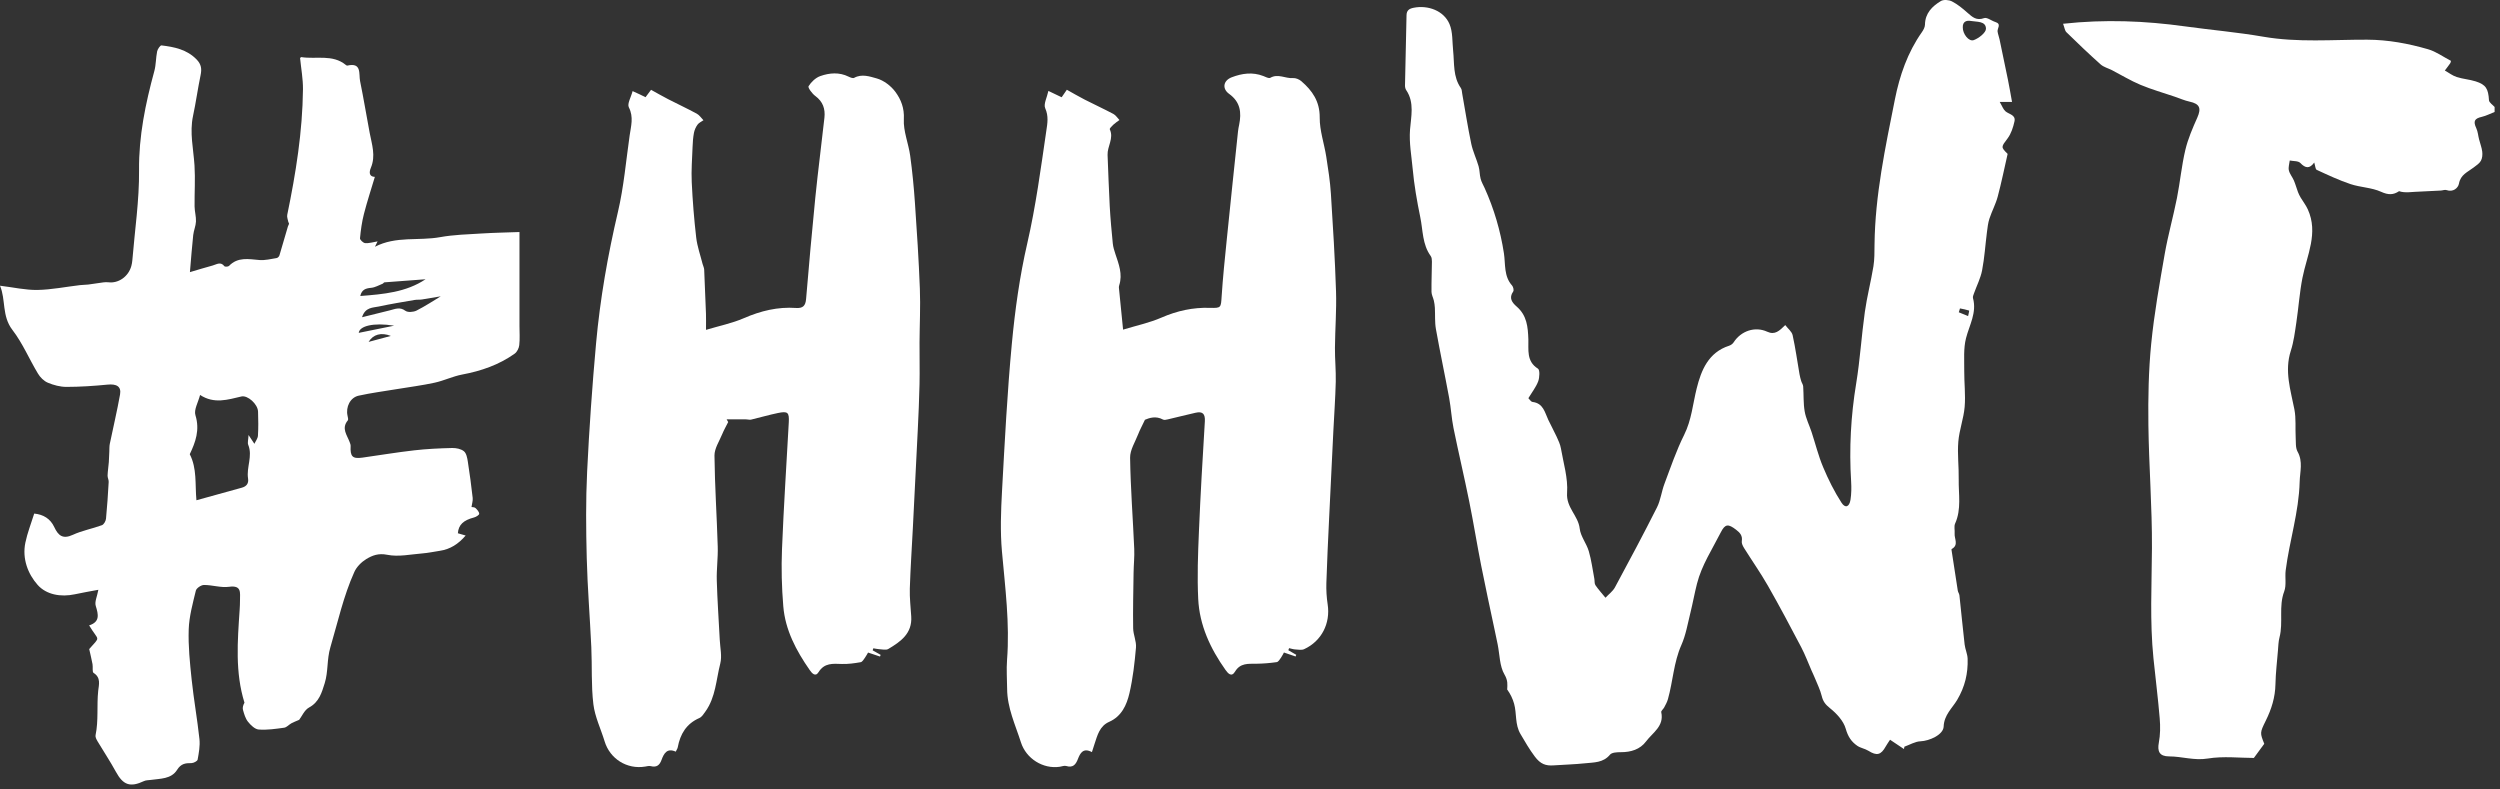 <?xml version="1.0" encoding="UTF-8"?>
<svg width="95px" height="30px" viewBox="0 0 95 30" version="1.1" xmlns="http://www.w3.org/2000/svg" xmlns:xlink="http://www.w3.org/1999/xlink">
    <rect x="0" y="0" width="95" height="30" fill="#333333" stroke="none"/>
    <!-- Generator: sketchtool 60.1 (101010) - https://sketch.com -->
    <title>DA77CE1A-87D6-4021-A286-94A5D23FE4BB</title>
    <desc>Created with sketchtool.</desc>
    <g id="Asset-Artboard-Page" stroke="none" stroke-width="1" fill="none" fill-rule="evenodd">
        <g id="Logo-logo" fill="#FFFFFF">
            <g id="Group-2">
                <g id="Group-4">
                    <path d="M94.795,4.254 C94.634,4.317 94.479,4.4 94.312,4.439 C94.025,4.505 93.976,4.606 94.1,4.875 C94.16,5.004 94.168,5.156 94.205,5.296 C94.244,5.452 94.306,5.604 94.325,5.762 C94.339,5.877 94.328,6.015 94.273,6.112 C94.215,6.215 94.097,6.288 93.998,6.365 C93.777,6.536 93.503,6.631 93.44,6.978 C93.41,7.142 93.221,7.314 92.966,7.223 C92.905,7.201 92.825,7.237 92.754,7.241 C92.425,7.258 92.095,7.273 91.765,7.29 C91.683,7.294 91.6,7.303 91.517,7.306 C91.4,7.308 91.284,7.306 91.165,7.265 C90.948,7.409 90.76,7.415 90.481,7.288 C90.123,7.125 89.696,7.122 89.317,6.995 C88.879,6.848 88.457,6.649 88.036,6.455 C87.983,6.431 87.98,6.298 87.941,6.176 C87.762,6.424 87.604,6.394 87.411,6.192 C87.331,6.11 87.147,6.127 87.01,6.099 C86.996,6.225 86.95,6.358 86.977,6.474 C87.008,6.61 87.112,6.727 87.168,6.859 C87.229,7.003 87.269,7.155 87.324,7.301 C87.351,7.372 87.386,7.441 87.424,7.506 C87.514,7.657 87.625,7.798 87.697,7.957 C88.106,8.859 87.665,9.694 87.494,10.555 C87.383,11.115 87.346,11.689 87.261,12.255 C87.207,12.616 87.162,12.985 87.051,13.33 C86.802,14.1 87.044,14.821 87.188,15.562 C87.254,15.907 87.217,16.271 87.236,16.626 C87.246,16.807 87.226,17.014 87.307,17.161 C87.521,17.543 87.397,17.924 87.387,18.311 C87.358,19.457 87,20.548 86.856,21.674 C86.823,21.94 86.89,22.235 86.8,22.474 C86.582,23.048 86.771,23.648 86.621,24.221 C86.579,24.381 86.576,24.553 86.562,24.72 C86.527,25.147 86.476,25.573 86.467,26 C86.458,26.497 86.317,26.948 86.099,27.387 C85.871,27.848 85.878,27.851 86.042,28.264 C85.921,28.428 85.809,28.581 85.647,28.802 C85.11,28.802 84.488,28.727 83.896,28.824 C83.382,28.909 82.916,28.744 82.425,28.743 C82.054,28.743 81.975,28.546 82.035,28.224 C82.092,27.922 82.095,27.604 82.069,27.297 C82.006,26.534 81.908,25.775 81.831,25.013 C81.69,23.62 81.766,22.226 81.774,20.831 C81.783,19.27 81.658,17.709 81.639,16.148 C81.626,15.12 81.645,14.085 81.746,13.062 C81.859,11.918 82.063,10.781 82.26,9.646 C82.385,8.935 82.583,8.236 82.724,7.526 C82.844,6.92 82.9,6.301 83.042,5.701 C83.142,5.277 83.32,4.868 83.498,4.468 C83.657,4.11 83.588,3.945 83.204,3.862 C83.011,3.82 82.828,3.738 82.64,3.674 C82.205,3.526 81.76,3.4 81.337,3.223 C80.966,3.068 80.619,2.855 80.26,2.669 C80.115,2.594 79.941,2.552 79.823,2.447 C79.379,2.051 78.949,1.64 78.524,1.224 C78.462,1.164 78.453,1.05 78.397,0.903 C79.991,0.729 81.514,0.792 83.036,1.003 C84.025,1.14 85.022,1.225 86.005,1.395 C87.317,1.622 88.637,1.504 89.948,1.508 C90.758,1.511 91.512,1.654 92.265,1.871 C92.566,1.957 92.835,2.156 93.136,2.312 C93.131,2.329 93.129,2.373 93.108,2.405 C93.044,2.499 92.972,2.588 92.904,2.68 C93.053,2.764 93.194,2.875 93.354,2.926 C93.587,3.002 93.84,3.018 94.074,3.092 C94.469,3.216 94.555,3.376 94.581,3.808 C94.587,3.898 94.72,3.98 94.795,4.065 L94.795,4.254 Z" id="Fill-1"></path>
                    <path d="M74.479,11.72 C74.464,11.769 74.449,11.818 74.434,11.867 C74.552,11.915 74.67,11.963 74.788,12.011 C74.802,11.938 74.837,11.806 74.827,11.802 C74.715,11.764 74.596,11.744 74.479,11.72 M74.586,1.041 C74.58,1.282 74.811,1.593 75.003,1.524 C75.195,1.455 75.47,1.238 75.467,1.09 C75.462,0.793 75.118,0.837 74.896,0.797 C74.729,0.766 74.577,0.819 74.586,1.041 M72.351,28.464 C72.186,28.354 72.021,28.243 71.822,28.11 C71.765,28.198 71.707,28.277 71.66,28.361 C71.477,28.694 71.317,28.729 70.998,28.529 C70.869,28.449 70.703,28.426 70.578,28.341 C70.352,28.186 70.222,27.989 70.139,27.695 C70.055,27.396 69.792,27.113 69.538,26.91 C69.365,26.772 69.275,26.654 69.226,26.449 C69.169,26.215 69.057,25.993 68.966,25.767 C68.927,25.67 68.88,25.576 68.838,25.48 C68.708,25.184 68.596,24.879 68.446,24.594 C68.034,23.809 67.619,23.026 67.18,22.257 C66.901,21.769 66.576,21.307 66.277,20.829 C66.229,20.751 66.175,20.648 66.188,20.567 C66.223,20.356 66.122,20.244 65.968,20.127 C65.675,19.904 65.557,19.9 65.39,20.23 C65.067,20.869 64.665,21.474 64.486,22.179 C64.393,22.542 64.328,22.912 64.238,23.275 C64.134,23.69 64.065,24.122 63.893,24.509 C63.599,25.171 63.573,25.889 63.381,26.569 C63.351,26.678 63.293,26.78 63.24,26.881 C63.207,26.946 63.116,27.013 63.127,27.063 C63.246,27.596 62.799,27.84 62.551,28.173 C62.324,28.478 61.974,28.585 61.59,28.583 C61.45,28.583 61.251,28.591 61.18,28.677 C60.922,28.99 60.568,28.969 60.233,29.005 C59.838,29.047 59.439,29.056 59.042,29.084 C58.737,29.106 58.539,29.037 58.322,28.748 C58.114,28.471 57.951,28.186 57.778,27.892 C57.562,27.525 57.641,27.119 57.536,26.742 C57.483,26.552 57.396,26.371 57.273,26.201 C57.282,26.015 57.306,25.865 57.171,25.633 C56.982,25.311 56.99,24.876 56.912,24.49 C56.873,24.299 56.832,24.109 56.792,23.918 C56.622,23.11 56.444,22.303 56.285,21.493 C56.125,20.683 55.995,19.866 55.831,19.057 C55.643,18.125 55.423,17.199 55.233,16.266 C55.157,15.889 55.138,15.501 55.068,15.122 C54.907,14.249 54.721,13.379 54.565,12.505 C54.518,12.241 54.54,11.964 54.525,11.694 C54.52,11.602 54.506,11.511 54.486,11.422 C54.46,11.31 54.398,11.201 54.397,11.091 C54.392,10.708 54.41,10.325 54.413,9.942 C54.413,9.87 54.407,9.783 54.368,9.73 C54.046,9.289 54.074,8.753 53.971,8.256 C53.845,7.643 53.736,7.022 53.68,6.4 C53.636,5.913 53.543,5.437 53.581,4.926 C53.616,4.451 53.758,3.898 53.438,3.428 C53.404,3.379 53.389,3.308 53.39,3.247 C53.407,2.358 53.432,1.469 53.448,0.58 C53.451,0.394 53.549,0.33 53.714,0.296 C54.263,0.184 54.865,0.408 55.08,0.912 C55.21,1.215 55.183,1.586 55.219,1.927 C55.27,2.41 55.209,2.914 55.513,3.346 C55.552,3.401 55.551,3.486 55.564,3.559 C55.677,4.195 55.776,4.834 55.908,5.465 C55.969,5.755 56.103,6.029 56.186,6.316 C56.231,6.47 56.223,6.639 56.264,6.794 C56.295,6.917 56.364,7.03 56.417,7.147 C56.774,7.94 57.016,8.762 57.149,9.625 C57.213,10.037 57.139,10.496 57.46,10.851 C57.505,10.902 57.534,11.032 57.502,11.077 C57.324,11.327 57.464,11.502 57.634,11.65 C58.023,11.988 58.061,12.419 58.078,12.898 C58.091,13.279 57.994,13.73 58.442,14.009 C58.52,14.057 58.505,14.343 58.452,14.489 C58.371,14.707 58.217,14.9 58.078,15.131 C58.12,15.171 58.174,15.266 58.238,15.274 C58.648,15.325 58.701,15.671 58.835,15.955 C58.937,16.171 59.054,16.38 59.154,16.598 C59.218,16.739 59.288,16.884 59.314,17.035 C59.411,17.599 59.589,18.173 59.549,18.73 C59.509,19.29 59.973,19.593 60.029,20.086 C60.062,20.381 60.287,20.65 60.374,20.945 C60.474,21.286 60.518,21.643 60.585,21.994 C60.6,22.076 60.585,22.176 60.627,22.238 C60.741,22.405 60.879,22.556 61.008,22.714 C61.129,22.583 61.286,22.471 61.368,22.319 C61.911,21.313 62.45,20.304 62.965,19.282 C63.104,19.006 63.138,18.678 63.249,18.385 C63.485,17.759 63.7,17.12 63.998,16.524 C64.281,15.956 64.327,15.349 64.475,14.756 C64.646,14.072 64.917,13.392 65.705,13.138 C65.77,13.117 65.84,13.068 65.876,13.012 C66.158,12.574 66.689,12.391 67.157,12.606 C67.446,12.739 67.613,12.575 67.84,12.353 C67.941,12.488 68.09,12.6 68.12,12.738 C68.228,13.226 68.295,13.723 68.381,14.217 C68.396,14.306 68.42,14.394 68.446,14.481 C68.467,14.549 68.516,14.614 68.521,14.682 C68.543,14.999 68.524,15.322 68.578,15.634 C68.624,15.902 68.753,16.155 68.84,16.418 C68.986,16.862 69.097,17.32 69.278,17.749 C69.474,18.217 69.703,18.678 69.978,19.104 C70.121,19.325 70.276,19.264 70.319,18.991 C70.354,18.765 70.357,18.529 70.343,18.3 C70.265,17.047 70.331,15.806 70.536,14.565 C70.683,13.668 70.737,12.755 70.864,11.854 C70.945,11.273 71.095,10.702 71.19,10.123 C71.234,9.851 71.229,9.57 71.232,9.293 C71.252,7.421 71.643,5.6 72.006,3.778 C72.187,2.869 72.488,1.994 73.032,1.222 C73.09,1.139 73.147,1.034 73.149,0.938 C73.155,0.502 73.423,0.239 73.754,0.039 C73.857,-0.023 74.06,-0.006 74.176,0.054 C74.389,0.164 74.581,0.322 74.761,0.482 C74.948,0.647 75.105,0.795 75.398,0.688 C75.507,0.649 75.677,0.791 75.824,0.836 C76.069,0.913 75.89,1.076 75.908,1.199 C75.923,1.301 75.962,1.4 75.984,1.501 C76.091,2.009 76.199,2.518 76.301,3.027 C76.357,3.301 76.403,3.578 76.457,3.873 L75.989,3.873 C76.08,4.027 76.121,4.154 76.207,4.229 C76.342,4.345 76.606,4.362 76.55,4.614 C76.5,4.838 76.425,5.077 76.29,5.257 C76.044,5.585 76.023,5.584 76.29,5.848 C76.164,6.399 76.055,6.94 75.913,7.472 C75.837,7.757 75.692,8.024 75.599,8.306 C75.545,8.47 75.526,8.646 75.504,8.819 C75.442,9.303 75.412,9.793 75.32,10.272 C75.263,10.573 75.115,10.856 75.011,11.149 C74.99,11.207 74.959,11.276 74.974,11.33 C75.124,11.883 74.837,12.349 74.708,12.853 C74.608,13.245 74.645,13.674 74.641,14.087 C74.638,14.545 74.695,15.008 74.657,15.462 C74.619,15.905 74.453,16.338 74.416,16.781 C74.377,17.254 74.439,17.734 74.431,18.211 C74.421,18.774 74.541,19.349 74.293,19.898 C74.246,20.003 74.287,20.146 74.276,20.27 C74.258,20.47 74.443,20.71 74.165,20.862 C74.158,20.866 74.156,20.883 74.157,20.892 C74.236,21.41 74.314,21.927 74.396,22.445 C74.406,22.505 74.451,22.561 74.458,22.622 C74.526,23.245 74.584,23.869 74.656,24.491 C74.678,24.674 74.764,24.851 74.77,25.032 C74.787,25.588 74.67,26.095 74.372,26.597 C74.188,26.908 73.875,27.166 73.859,27.608 C73.848,27.923 73.311,28.156 72.982,28.169 C72.775,28.176 72.572,28.302 72.367,28.374 C72.362,28.404 72.356,28.434 72.351,28.464" id="Fill-3"></path>
                    <path d="M14.852,12.765 C14.484,12.62 14.179,12.707 14.007,12.992 C14.333,12.904 14.592,12.835 14.852,12.765 M14.978,12.376 C14.178,12.247 13.657,12.394 13.632,12.649 C14.074,12.559 14.526,12.467 14.978,12.376 M16.749,11.26 C16.537,11.296 16.286,11.341 16.034,11.38 C15.941,11.394 15.845,11.383 15.752,11.399 C15.299,11.477 14.845,11.55 14.396,11.647 C14.171,11.696 13.881,11.666 13.757,12.055 C14.147,11.958 14.476,11.873 14.807,11.795 C15.005,11.748 15.19,11.649 15.405,11.81 C15.496,11.878 15.71,11.861 15.828,11.802 C16.161,11.634 16.474,11.425 16.749,11.26 M16.171,10.612 C15.65,10.65 15.129,10.688 14.609,10.729 C14.585,10.731 14.566,10.771 14.541,10.781 C14.396,10.838 14.254,10.924 14.105,10.937 C13.9,10.956 13.748,11 13.69,11.248 C14.577,11.18 15.432,11.105 16.171,10.612 M9.445,16.53 C9.554,16.694 9.61,16.779 9.667,16.865 C9.714,16.762 9.796,16.662 9.802,16.556 C9.821,16.253 9.816,15.947 9.806,15.643 C9.798,15.356 9.41,15.011 9.175,15.066 C8.658,15.186 8.14,15.36 7.603,15.008 C7.531,15.291 7.362,15.569 7.426,15.776 C7.601,16.341 7.426,16.81 7.211,17.26 C7.491,17.805 7.408,18.395 7.464,19.01 C8.062,18.844 8.627,18.688 9.191,18.532 C9.371,18.482 9.456,18.367 9.426,18.181 C9.359,17.756 9.608,17.334 9.433,16.904 C9.399,16.821 9.437,16.708 9.445,16.53 M7.217,10.341 C7.556,10.242 7.815,10.16 8.078,10.09 C8.226,10.051 8.382,9.927 8.527,10.116 C8.548,10.143 8.67,10.137 8.702,10.105 C9.039,9.756 9.447,9.847 9.86,9.881 C10.075,9.898 10.297,9.841 10.514,9.806 C10.555,9.799 10.607,9.746 10.619,9.703 C10.73,9.337 10.831,8.967 10.942,8.601 C10.959,8.545 11.012,8.501 10.959,8.447 C10.943,8.352 10.897,8.252 10.915,8.165 C11.241,6.588 11.496,5.003 11.513,3.39 C11.516,2.996 11.442,2.601 11.403,2.205 C11.418,2.194 11.436,2.168 11.45,2.17 C12.015,2.26 12.634,2.052 13.142,2.468 C13.158,2.481 13.182,2.497 13.198,2.493 C13.757,2.362 13.628,2.813 13.683,3.081 C13.817,3.735 13.924,4.394 14.048,5.05 C14.132,5.49 14.284,5.923 14.093,6.376 C14.022,6.545 14.022,6.713 14.244,6.722 C14.108,7.178 13.953,7.651 13.829,8.131 C13.752,8.432 13.709,8.745 13.68,9.055 C13.675,9.113 13.803,9.233 13.877,9.239 C14.018,9.251 14.165,9.203 14.348,9.173 C14.308,9.255 14.283,9.306 14.248,9.377 C15.046,8.962 15.909,9.16 16.724,9.012 C17.244,8.918 17.78,8.905 18.31,8.872 C18.78,8.843 19.251,8.835 19.74,8.817 L19.74,12.39 C19.74,12.632 19.759,12.876 19.732,13.115 C19.72,13.229 19.65,13.372 19.56,13.437 C18.961,13.865 18.283,14.098 17.561,14.233 C17.207,14.3 16.872,14.465 16.518,14.542 C16.042,14.646 15.557,14.707 15.075,14.787 C14.592,14.868 14.105,14.93 13.627,15.036 C13.307,15.106 13.133,15.466 13.206,15.796 C13.219,15.855 13.244,15.942 13.215,15.977 C12.963,16.281 13.191,16.535 13.288,16.803 C13.305,16.849 13.326,16.899 13.324,16.946 C13.304,17.349 13.393,17.442 13.769,17.39 C14.425,17.298 15.08,17.188 15.738,17.113 C16.216,17.058 16.7,17.036 17.182,17.024 C17.333,17.021 17.518,17.057 17.628,17.147 C17.723,17.224 17.756,17.401 17.777,17.539 C17.849,17.998 17.91,18.459 17.962,18.921 C17.974,19.028 17.935,19.14 17.917,19.267 C17.951,19.274 18.027,19.269 18.066,19.304 C18.131,19.363 18.206,19.447 18.21,19.523 C18.212,19.568 18.092,19.643 18.015,19.663 C17.613,19.768 17.423,19.939 17.399,20.264 C17.486,20.289 17.579,20.316 17.695,20.35 C17.42,20.671 17.11,20.872 16.713,20.931 C16.494,20.963 16.276,21.012 16.056,21.029 C15.608,21.064 15.141,21.169 14.715,21.082 C14.381,21.014 14.146,21.106 13.915,21.247 C13.731,21.36 13.551,21.542 13.464,21.736 C13.05,22.656 12.836,23.642 12.552,24.605 C12.418,25.06 12.476,25.524 12.339,25.961 C12.228,26.315 12.129,26.678 11.743,26.886 C11.569,26.98 11.473,27.217 11.368,27.354 C11.253,27.404 11.16,27.438 11.073,27.485 C10.978,27.537 10.895,27.639 10.797,27.653 C10.477,27.697 10.151,27.746 9.832,27.722 C9.687,27.712 9.527,27.556 9.424,27.427 C9.325,27.303 9.277,27.132 9.233,26.974 C9.209,26.891 9.24,26.793 9.29,26.702 C8.931,25.55 9.027,24.366 9.106,23.182 C9.115,23.056 9.12,22.929 9.12,22.803 C9.119,22.527 9.191,22.231 8.706,22.298 C8.397,22.341 8.07,22.228 7.751,22.229 C7.644,22.229 7.465,22.349 7.442,22.444 C7.325,22.93 7.188,23.423 7.171,23.917 C7.15,24.551 7.216,25.191 7.283,25.825 C7.363,26.581 7.498,27.331 7.579,28.087 C7.606,28.342 7.557,28.609 7.51,28.865 C7.499,28.924 7.355,28.998 7.273,28.998 C7.045,28.995 6.876,29.02 6.732,29.251 C6.507,29.612 6.087,29.584 5.718,29.638 C5.637,29.65 5.547,29.646 5.475,29.68 C4.942,29.93 4.68,29.834 4.4,29.321 C4.187,28.929 3.936,28.556 3.708,28.172 C3.667,28.102 3.617,28.009 3.631,27.939 C3.749,27.38 3.672,26.811 3.732,26.248 C3.756,26.025 3.844,25.751 3.558,25.572 C3.498,25.536 3.537,25.353 3.516,25.24 C3.483,25.059 3.438,24.881 3.39,24.665 C3.834,24.152 3.76,24.39 3.387,23.765 C3.8,23.633 3.743,23.36 3.639,23.026 C3.589,22.869 3.692,22.664 3.738,22.412 C3.407,22.474 3.123,22.522 2.842,22.583 C2.31,22.698 1.76,22.597 1.432,22.228 C1.059,21.808 0.838,21.229 0.964,20.621 C1.039,20.255 1.18,19.902 1.3,19.516 C1.644,19.549 1.913,19.709 2.061,20.027 C2.213,20.352 2.385,20.5 2.768,20.323 C3.118,20.162 3.509,20.091 3.873,19.957 C3.947,19.93 4.019,19.801 4.028,19.713 C4.074,19.248 4.103,18.781 4.13,18.313 C4.135,18.234 4.085,18.151 4.088,18.071 C4.094,17.902 4.122,17.733 4.135,17.564 C4.145,17.43 4.147,17.295 4.154,17.16 C4.159,17.063 4.153,16.962 4.172,16.868 C4.301,16.241 4.45,15.619 4.562,14.99 C4.616,14.683 4.428,14.581 4.081,14.616 C3.564,14.667 3.044,14.701 2.526,14.702 C2.289,14.702 2.038,14.636 1.818,14.543 C1.669,14.481 1.527,14.339 1.442,14.196 C1.111,13.648 0.861,13.043 0.474,12.54 C0.061,12.005 0.227,11.386 0,10.857 C0.512,10.919 0.97,11.026 1.425,11.018 C1.963,11.008 2.5,10.898 3.038,10.835 C3.142,10.822 3.248,10.825 3.351,10.813 C3.475,10.799 3.597,10.774 3.721,10.76 C3.854,10.744 3.992,10.71 4.122,10.727 C4.499,10.774 4.881,10.512 4.991,10.107 C5.01,10.036 5.023,9.962 5.029,9.889 C5.122,8.749 5.295,7.609 5.284,6.47 C5.271,5.168 5.529,3.934 5.865,2.698 C5.93,2.458 5.921,2.199 5.971,1.953 C5.989,1.866 6.089,1.72 6.136,1.725 C6.625,1.785 7.1,1.878 7.471,2.26 C7.654,2.448 7.67,2.624 7.622,2.858 C7.515,3.372 7.445,3.893 7.335,4.406 C7.2,5.04 7.351,5.658 7.391,6.285 C7.424,6.804 7.388,7.327 7.394,7.848 C7.397,8.038 7.455,8.229 7.447,8.417 C7.439,8.59 7.361,8.759 7.342,8.933 C7.294,9.377 7.262,9.823 7.217,10.341" id="Fill-6"></path>
                    <path d="M39.839,3.455 C40.055,3.559 40.187,3.622 40.343,3.696 C40.392,3.625 40.442,3.552 40.54,3.41 C40.76,3.533 40.985,3.665 41.216,3.784 C41.579,3.969 41.949,4.139 42.309,4.33 C42.401,4.379 42.463,4.483 42.539,4.561 C42.463,4.618 42.383,4.668 42.314,4.732 C42.257,4.786 42.157,4.882 42.172,4.914 C42.333,5.259 42.074,5.561 42.088,5.888 C42.116,6.539 42.134,7.191 42.17,7.841 C42.196,8.313 42.24,8.783 42.286,9.252 C42.299,9.386 42.341,9.518 42.383,9.646 C42.512,10.034 42.666,10.417 42.531,10.837 C42.522,10.867 42.516,10.9 42.518,10.931 C42.568,11.436 42.619,11.942 42.677,12.526 C43.17,12.375 43.676,12.269 44.14,12.067 C44.733,11.809 45.332,11.678 45.975,11.698 C46.409,11.711 46.394,11.692 46.423,11.257 C46.469,10.545 46.543,9.835 46.615,9.125 C46.754,7.746 46.9,6.367 47.045,4.988 C47.054,4.905 47.071,4.822 47.088,4.74 C47.181,4.279 47.138,3.878 46.709,3.569 C46.43,3.369 46.483,3.061 46.805,2.937 C47.193,2.788 47.597,2.73 48.004,2.888 C48.091,2.922 48.214,2.99 48.271,2.957 C48.565,2.787 48.845,2.989 49.131,2.967 C49.234,2.959 49.366,3.013 49.447,3.082 C49.869,3.445 50.154,3.853 50.149,4.468 C50.145,4.962 50.32,5.456 50.398,5.954 C50.471,6.42 50.544,6.889 50.574,7.359 C50.654,8.596 50.729,9.834 50.769,11.073 C50.792,11.786 50.734,12.501 50.728,13.216 C50.724,13.646 50.769,14.076 50.759,14.505 C50.744,15.132 50.698,15.758 50.667,16.385 C50.612,17.5 50.557,18.615 50.505,19.731 C50.467,20.538 50.427,21.346 50.402,22.154 C50.394,22.424 50.41,22.698 50.451,22.965 C50.562,23.684 50.223,24.361 49.558,24.668 C49.465,24.711 49.337,24.686 49.226,24.679 C49.145,24.675 49.066,24.647 48.985,24.63 C48.976,24.656 48.967,24.683 48.957,24.709 C49.058,24.767 49.158,24.825 49.258,24.883 C49.249,24.905 49.241,24.926 49.232,24.947 C49.1,24.902 48.967,24.856 48.789,24.795 C48.778,24.816 48.736,24.908 48.679,24.99 C48.634,25.056 48.576,25.153 48.513,25.161 C48.256,25.198 47.996,25.219 47.736,25.222 C47.429,25.225 47.129,25.191 46.932,25.52 C46.798,25.744 46.666,25.592 46.57,25.458 C45.993,24.646 45.58,23.759 45.532,22.758 C45.491,21.909 45.523,21.056 45.559,20.206 C45.617,18.809 45.699,17.412 45.784,16.016 C45.802,15.728 45.704,15.622 45.43,15.685 C45.076,15.765 44.725,15.855 44.373,15.937 C44.315,15.951 44.239,15.968 44.194,15.943 C43.917,15.791 43.665,15.886 43.508,15.951 C43.396,16.19 43.313,16.339 43.252,16.497 C43.137,16.794 42.939,17.097 42.944,17.395 C42.961,18.549 43.051,19.702 43.101,20.856 C43.114,21.159 43.08,21.463 43.076,21.767 C43.066,22.469 43.049,23.171 43.06,23.873 C43.063,24.119 43.188,24.368 43.167,24.608 C43.117,25.189 43.05,25.774 42.919,26.341 C42.815,26.787 42.623,27.22 42.148,27.43 C41.786,27.59 41.703,27.937 41.594,28.265 C41.561,28.362 41.531,28.459 41.493,28.58 C41.165,28.405 41.049,28.613 40.962,28.839 C40.88,29.053 40.775,29.185 40.516,29.108 C40.443,29.086 40.353,29.124 40.271,29.137 C39.636,29.232 38.992,28.827 38.796,28.211 C38.583,27.543 38.275,26.899 38.271,26.178 C38.268,25.81 38.24,25.44 38.268,25.075 C38.375,23.693 38.196,22.328 38.074,20.956 C38.006,20.195 38.035,19.42 38.077,18.654 C38.18,16.785 38.275,14.914 38.451,13.051 C38.571,11.778 38.748,10.499 39.035,9.254 C39.361,7.837 39.55,6.404 39.76,4.971 C39.803,4.684 39.852,4.414 39.718,4.113 C39.648,3.957 39.785,3.708 39.839,3.455" id="Fill-9"></path>
                    <path d="M24.039,3.462 C24.181,3.527 24.248,3.557 24.314,3.588 C24.38,3.62 24.446,3.653 24.53,3.694 C24.583,3.622 24.637,3.55 24.74,3.413 C24.949,3.528 25.166,3.653 25.388,3.768 C25.75,3.954 26.12,4.126 26.478,4.32 C26.578,4.374 26.648,4.484 26.731,4.569 C26.655,4.623 26.559,4.664 26.507,4.736 C26.441,4.826 26.391,4.938 26.37,5.048 C26.337,5.221 26.325,5.399 26.318,5.576 C26.301,6.025 26.265,6.476 26.286,6.924 C26.319,7.627 26.375,8.33 26.456,9.029 C26.496,9.368 26.615,9.699 26.699,10.033 C26.717,10.104 26.756,10.173 26.759,10.244 C26.785,10.804 26.807,11.363 26.827,11.923 C26.833,12.097 26.828,12.271 26.828,12.535 C27.339,12.381 27.822,12.284 28.264,12.092 C28.906,11.812 29.557,11.654 30.253,11.703 C30.509,11.72 30.609,11.62 30.631,11.366 C30.74,10.08 30.853,8.793 30.982,7.508 C31.084,6.496 31.217,5.486 31.328,4.474 C31.365,4.141 31.273,3.861 30.982,3.648 C30.861,3.559 30.692,3.33 30.725,3.276 C30.826,3.114 30.996,2.952 31.174,2.89 C31.522,2.768 31.892,2.736 32.247,2.913 C32.311,2.945 32.41,2.984 32.458,2.958 C32.75,2.796 33.058,2.909 33.316,2.98 C33.582,3.054 33.857,3.264 34.024,3.49 C34.238,3.78 34.369,4.109 34.346,4.529 C34.322,4.986 34.523,5.45 34.587,5.917 C34.668,6.509 34.726,7.106 34.767,7.702 C34.842,8.792 34.914,9.883 34.955,10.974 C34.981,11.654 34.946,12.337 34.942,13.018 C34.939,13.543 34.953,14.069 34.942,14.593 C34.93,15.178 34.903,15.761 34.875,16.345 C34.815,17.587 34.751,18.829 34.688,20.071 C34.649,20.837 34.597,21.602 34.573,22.368 C34.563,22.721 34.605,23.075 34.627,23.429 C34.668,24.073 34.224,24.382 33.756,24.661 C33.666,24.714 33.519,24.673 33.399,24.668 C33.328,24.664 33.257,24.646 33.187,24.635 C33.178,24.66 33.17,24.686 33.161,24.712 C33.262,24.769 33.363,24.827 33.464,24.885 C33.456,24.906 33.448,24.927 33.44,24.949 C33.303,24.903 33.166,24.857 32.986,24.797 C32.973,24.818 32.928,24.909 32.87,24.991 C32.824,25.056 32.769,25.152 32.706,25.163 C32.471,25.204 32.23,25.239 31.992,25.231 C31.649,25.22 31.329,25.182 31.104,25.543 C30.984,25.737 30.851,25.581 30.765,25.456 C30.255,24.723 29.839,23.94 29.765,23.038 C29.705,22.317 29.687,21.589 29.716,20.867 C29.78,19.26 29.886,17.655 29.974,16.048 C29.994,15.672 29.938,15.617 29.564,15.694 C29.22,15.765 28.882,15.865 28.539,15.946 C28.483,15.959 28.419,15.936 28.359,15.936 C28.11,15.934 27.861,15.935 27.612,15.935 C27.631,15.969 27.651,16.004 27.671,16.038 C27.594,16.193 27.507,16.344 27.441,16.504 C27.332,16.77 27.148,17.043 27.15,17.311 C27.162,18.466 27.24,19.62 27.274,20.776 C27.287,21.204 27.225,21.635 27.238,22.064 C27.259,22.815 27.313,23.566 27.351,24.317 C27.366,24.618 27.441,24.936 27.37,25.216 C27.213,25.83 27.196,26.494 26.807,27.036 C26.741,27.129 26.671,27.244 26.576,27.285 C26.082,27.501 25.848,27.894 25.754,28.399 C25.745,28.448 25.712,28.492 25.678,28.563 C25.349,28.413 25.228,28.63 25.137,28.88 C25.065,29.079 24.947,29.171 24.727,29.113 C24.662,29.096 24.585,29.119 24.515,29.13 C23.825,29.244 23.177,28.837 22.975,28.17 C22.832,27.699 22.606,27.239 22.548,26.758 C22.462,26.044 22.503,25.316 22.47,24.595 C22.418,23.462 22.325,22.332 22.296,21.199 C22.268,20.107 22.258,19.011 22.311,17.92 C22.39,16.293 22.504,14.666 22.651,13.044 C22.804,11.359 23.096,9.697 23.483,8.046 C23.705,7.099 23.788,6.119 23.926,5.152 C23.976,4.797 24.086,4.451 23.896,4.079 C23.827,3.943 23.979,3.695 24.039,3.462" id="Fill-11"></path>
                </g>
            </g>
        </g>
    </g>
</svg>